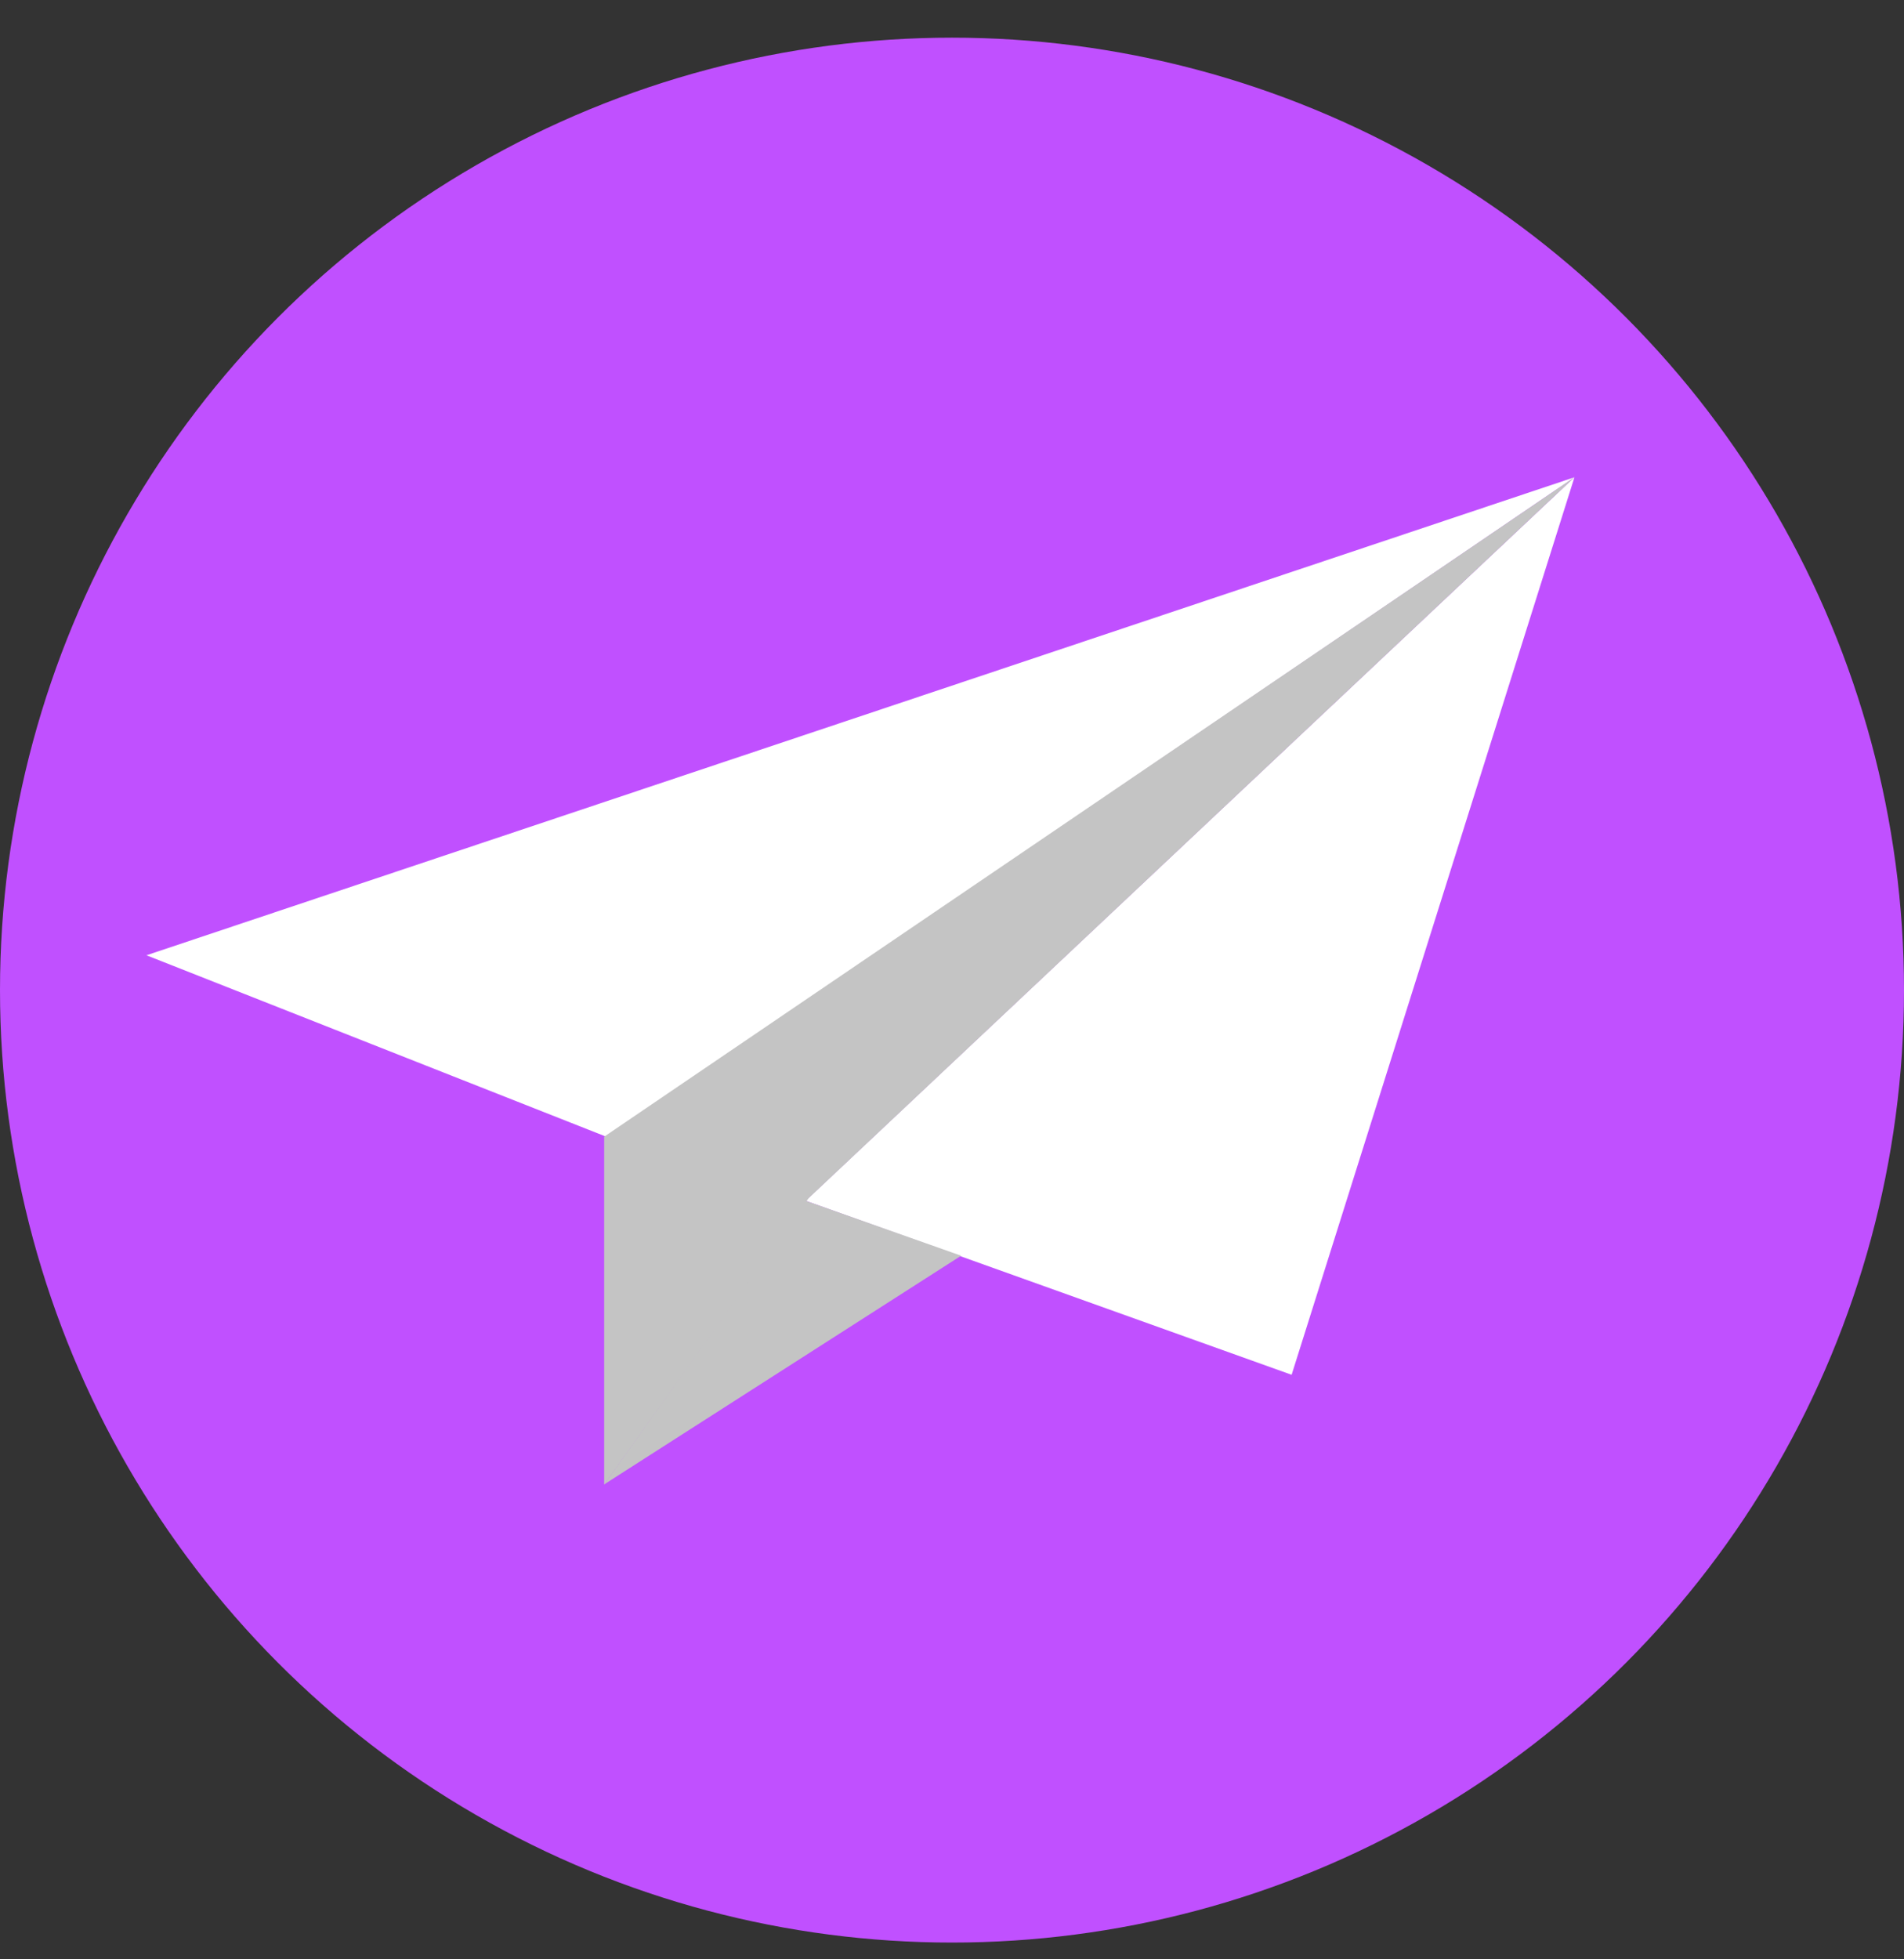<?xml version="1.0" encoding="UTF-8"?> <svg xmlns="http://www.w3.org/2000/svg" width="35" height="36" viewBox="0 0 35 36" fill="none"><rect x="0" y="0" width="35" height="36" fill="#333333" stroke="none"/> <circle cx="17.5" cy="18.192" r="17.5" fill="#C050FF"></circle> <path d="M11.143 20.885L2.692 17.552L28.942 8.769L11.143 20.885Z" fill="white"></path> <path d="M23.743 25.26L28.942 8.769L14.808 22.062L23.743 25.26Z" fill="white"></path> <path d="M11.106 20.885L28.942 8.769L14.863 22.016L11.106 27.279V20.885Z" fill="#C4C4C4"></path> <path d="M11.106 27.274L14.808 22.062L17.668 23.072L11.106 27.274Z" fill="#C4C4C4"></path> </svg> 